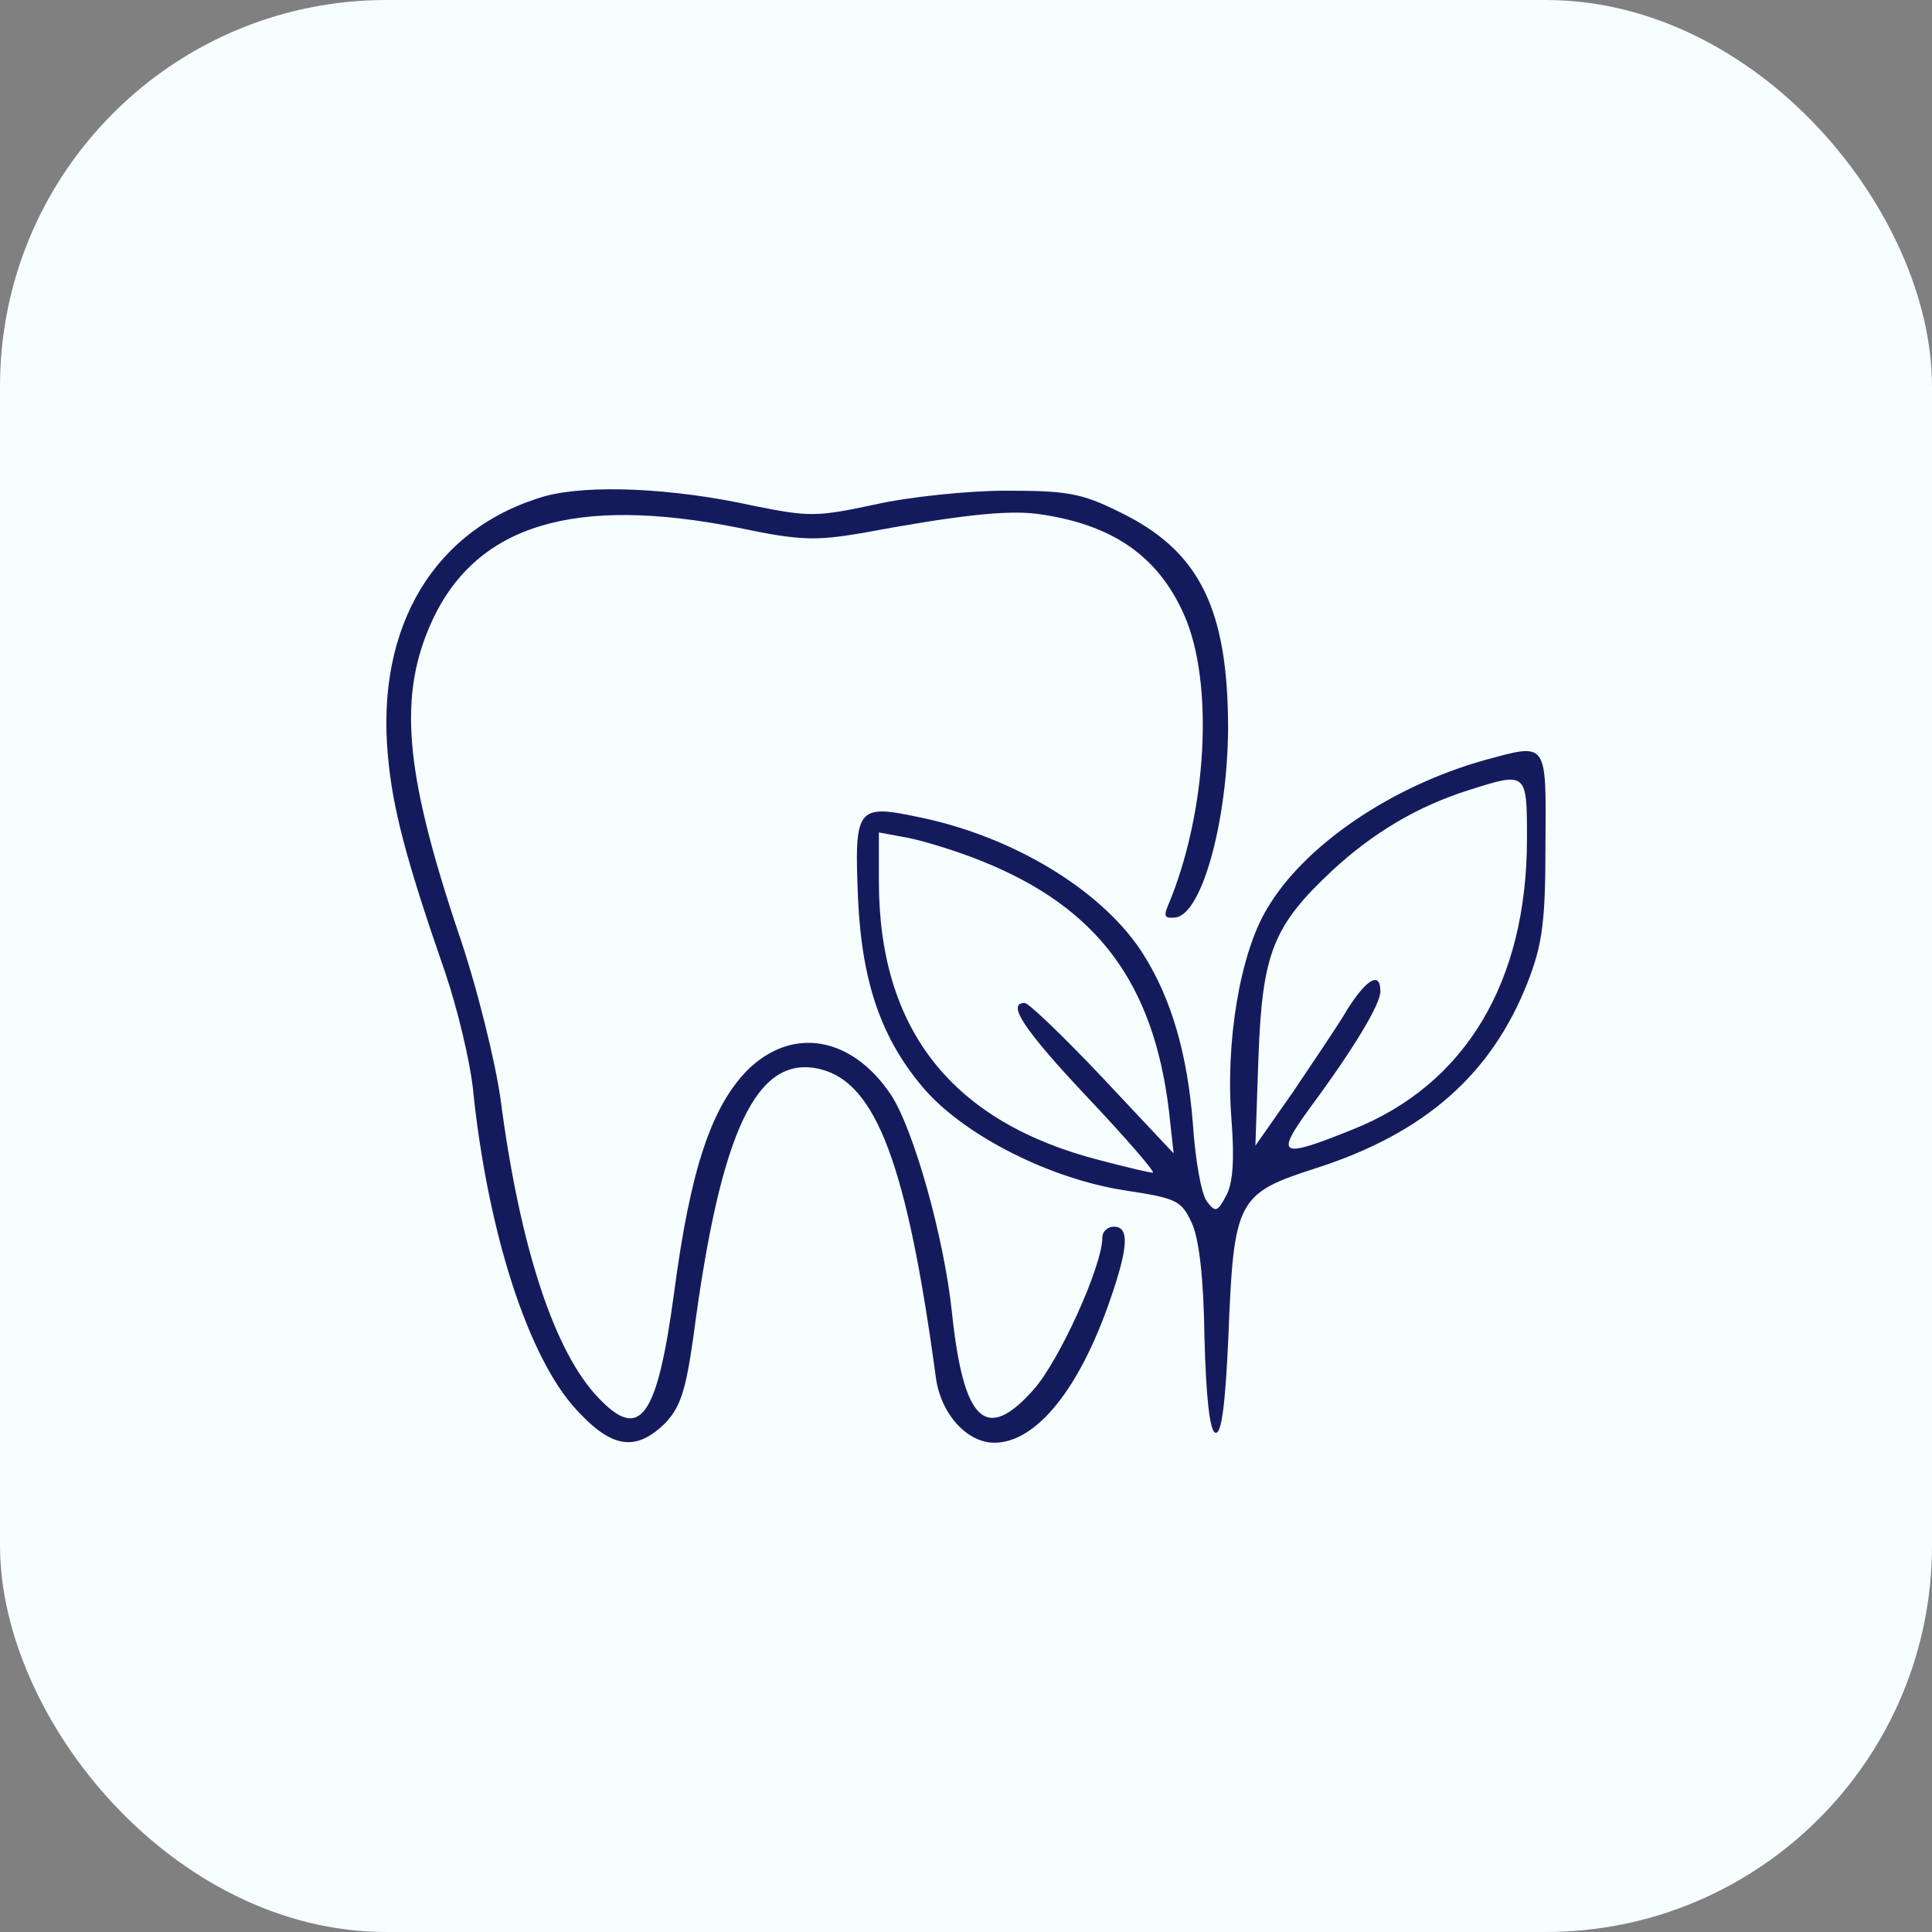 <svg width="56" height="56" viewBox="0 0 56 56" fill="none" xmlns="http://www.w3.org/2000/svg">
<rect x="0" y="0" width="56" height="56" fill="#808080" stroke="none"/>
<rect width="56" height="56" rx="11.2" fill="#F7FEFF"/>
<path d="M15.807 14.379C12.609 15.296 10.887 18.136 11.245 21.915C11.379 23.436 11.781 24.957 12.9 28.177C13.257 29.228 13.615 30.726 13.705 31.531C14.13 35.713 15.315 39.38 16.724 40.879C17.73 41.974 18.423 42.086 19.273 41.259C19.72 40.789 19.877 40.32 20.1 38.732C20.883 32.761 21.934 30.525 23.79 30.994C25.4 31.397 26.295 33.79 27.122 39.895C27.256 40.968 28.017 41.818 28.822 41.818C30.029 41.818 31.282 40.275 32.176 37.681C32.713 36.138 32.735 35.556 32.288 35.556C32.109 35.556 31.952 35.691 31.952 35.87C31.952 36.697 30.7 39.447 29.962 40.275C28.576 41.84 27.927 41.214 27.592 38.039C27.368 35.892 26.496 32.761 25.825 31.732C24.685 30.033 22.963 29.742 21.666 31.017C20.615 32.09 20.011 33.902 19.541 37.457C19.049 41.102 18.557 41.795 17.35 40.521C16.075 39.202 15.069 36.16 14.51 31.867C14.353 30.748 13.816 28.557 13.257 26.947C11.714 22.318 11.536 20.126 12.542 17.957C13.839 15.207 16.657 14.357 21.397 15.296C23.186 15.676 23.656 15.676 24.975 15.453C27.748 14.938 29.157 14.782 30.052 14.893C32.221 15.184 33.562 16.101 34.323 17.823C35.195 19.791 34.994 23.548 33.853 26.254C33.719 26.567 33.764 26.634 34.099 26.589C34.859 26.433 35.575 23.771 35.597 21.133C35.597 17.644 34.77 15.967 32.467 14.849C31.349 14.29 30.924 14.223 29.157 14.223C28.061 14.223 26.339 14.402 25.355 14.625C23.678 14.983 23.455 14.983 21.889 14.67C19.474 14.133 17.059 14.044 15.807 14.379Z" fill="#141B5D"/>
<path d="M43.052 22.027C40.324 22.787 37.797 24.509 36.724 26.343C35.941 27.64 35.516 30.212 35.695 32.448C35.784 33.611 35.739 34.304 35.538 34.662C35.292 35.131 35.225 35.154 34.979 34.818C34.823 34.617 34.644 33.611 34.577 32.582C34.42 30.547 33.95 28.959 33.168 27.707C32.027 25.851 29.389 24.241 26.616 23.682C24.827 23.302 24.76 23.413 24.871 26.052C24.983 28.512 25.565 30.167 26.839 31.62C28.024 32.94 30.44 34.17 32.609 34.505C34.085 34.729 34.241 34.796 34.532 35.422C34.756 35.869 34.89 37.055 34.912 38.776C34.957 40.521 35.069 41.482 35.225 41.527C35.404 41.594 35.516 40.744 35.605 38.754C35.762 34.774 35.851 34.595 38.155 33.857C41.285 32.85 43.231 31.151 44.282 28.467C44.707 27.372 44.796 26.723 44.796 24.487C44.819 21.468 44.863 21.535 43.052 22.027ZM44.26 24.308C44.26 28.467 42.471 31.442 39.206 32.739C37.104 33.588 36.947 33.521 37.953 32.135C39.228 30.413 40.011 29.116 40.011 28.736C40.011 28.154 39.631 28.356 39.072 29.228C38.803 29.697 38.065 30.771 37.484 31.643L36.388 33.208L36.477 30.637C36.589 27.618 36.902 26.835 38.624 25.225C39.787 24.151 41.084 23.369 42.582 22.899C44.26 22.363 44.26 22.385 44.26 24.308ZM28.449 24.956C31.804 26.298 33.436 28.49 33.883 32.202L34.018 33.432L31.96 31.24C30.842 30.055 29.814 29.071 29.702 29.071C29.165 29.071 29.679 29.854 31.535 31.822C32.654 33.007 33.503 33.991 33.414 33.991C33.324 33.991 32.654 33.834 31.893 33.633C27.6 32.537 25.475 29.854 25.475 25.538V24.129L26.325 24.286C26.772 24.375 27.734 24.666 28.449 24.956Z" fill="#141B5D"/>
</svg>
